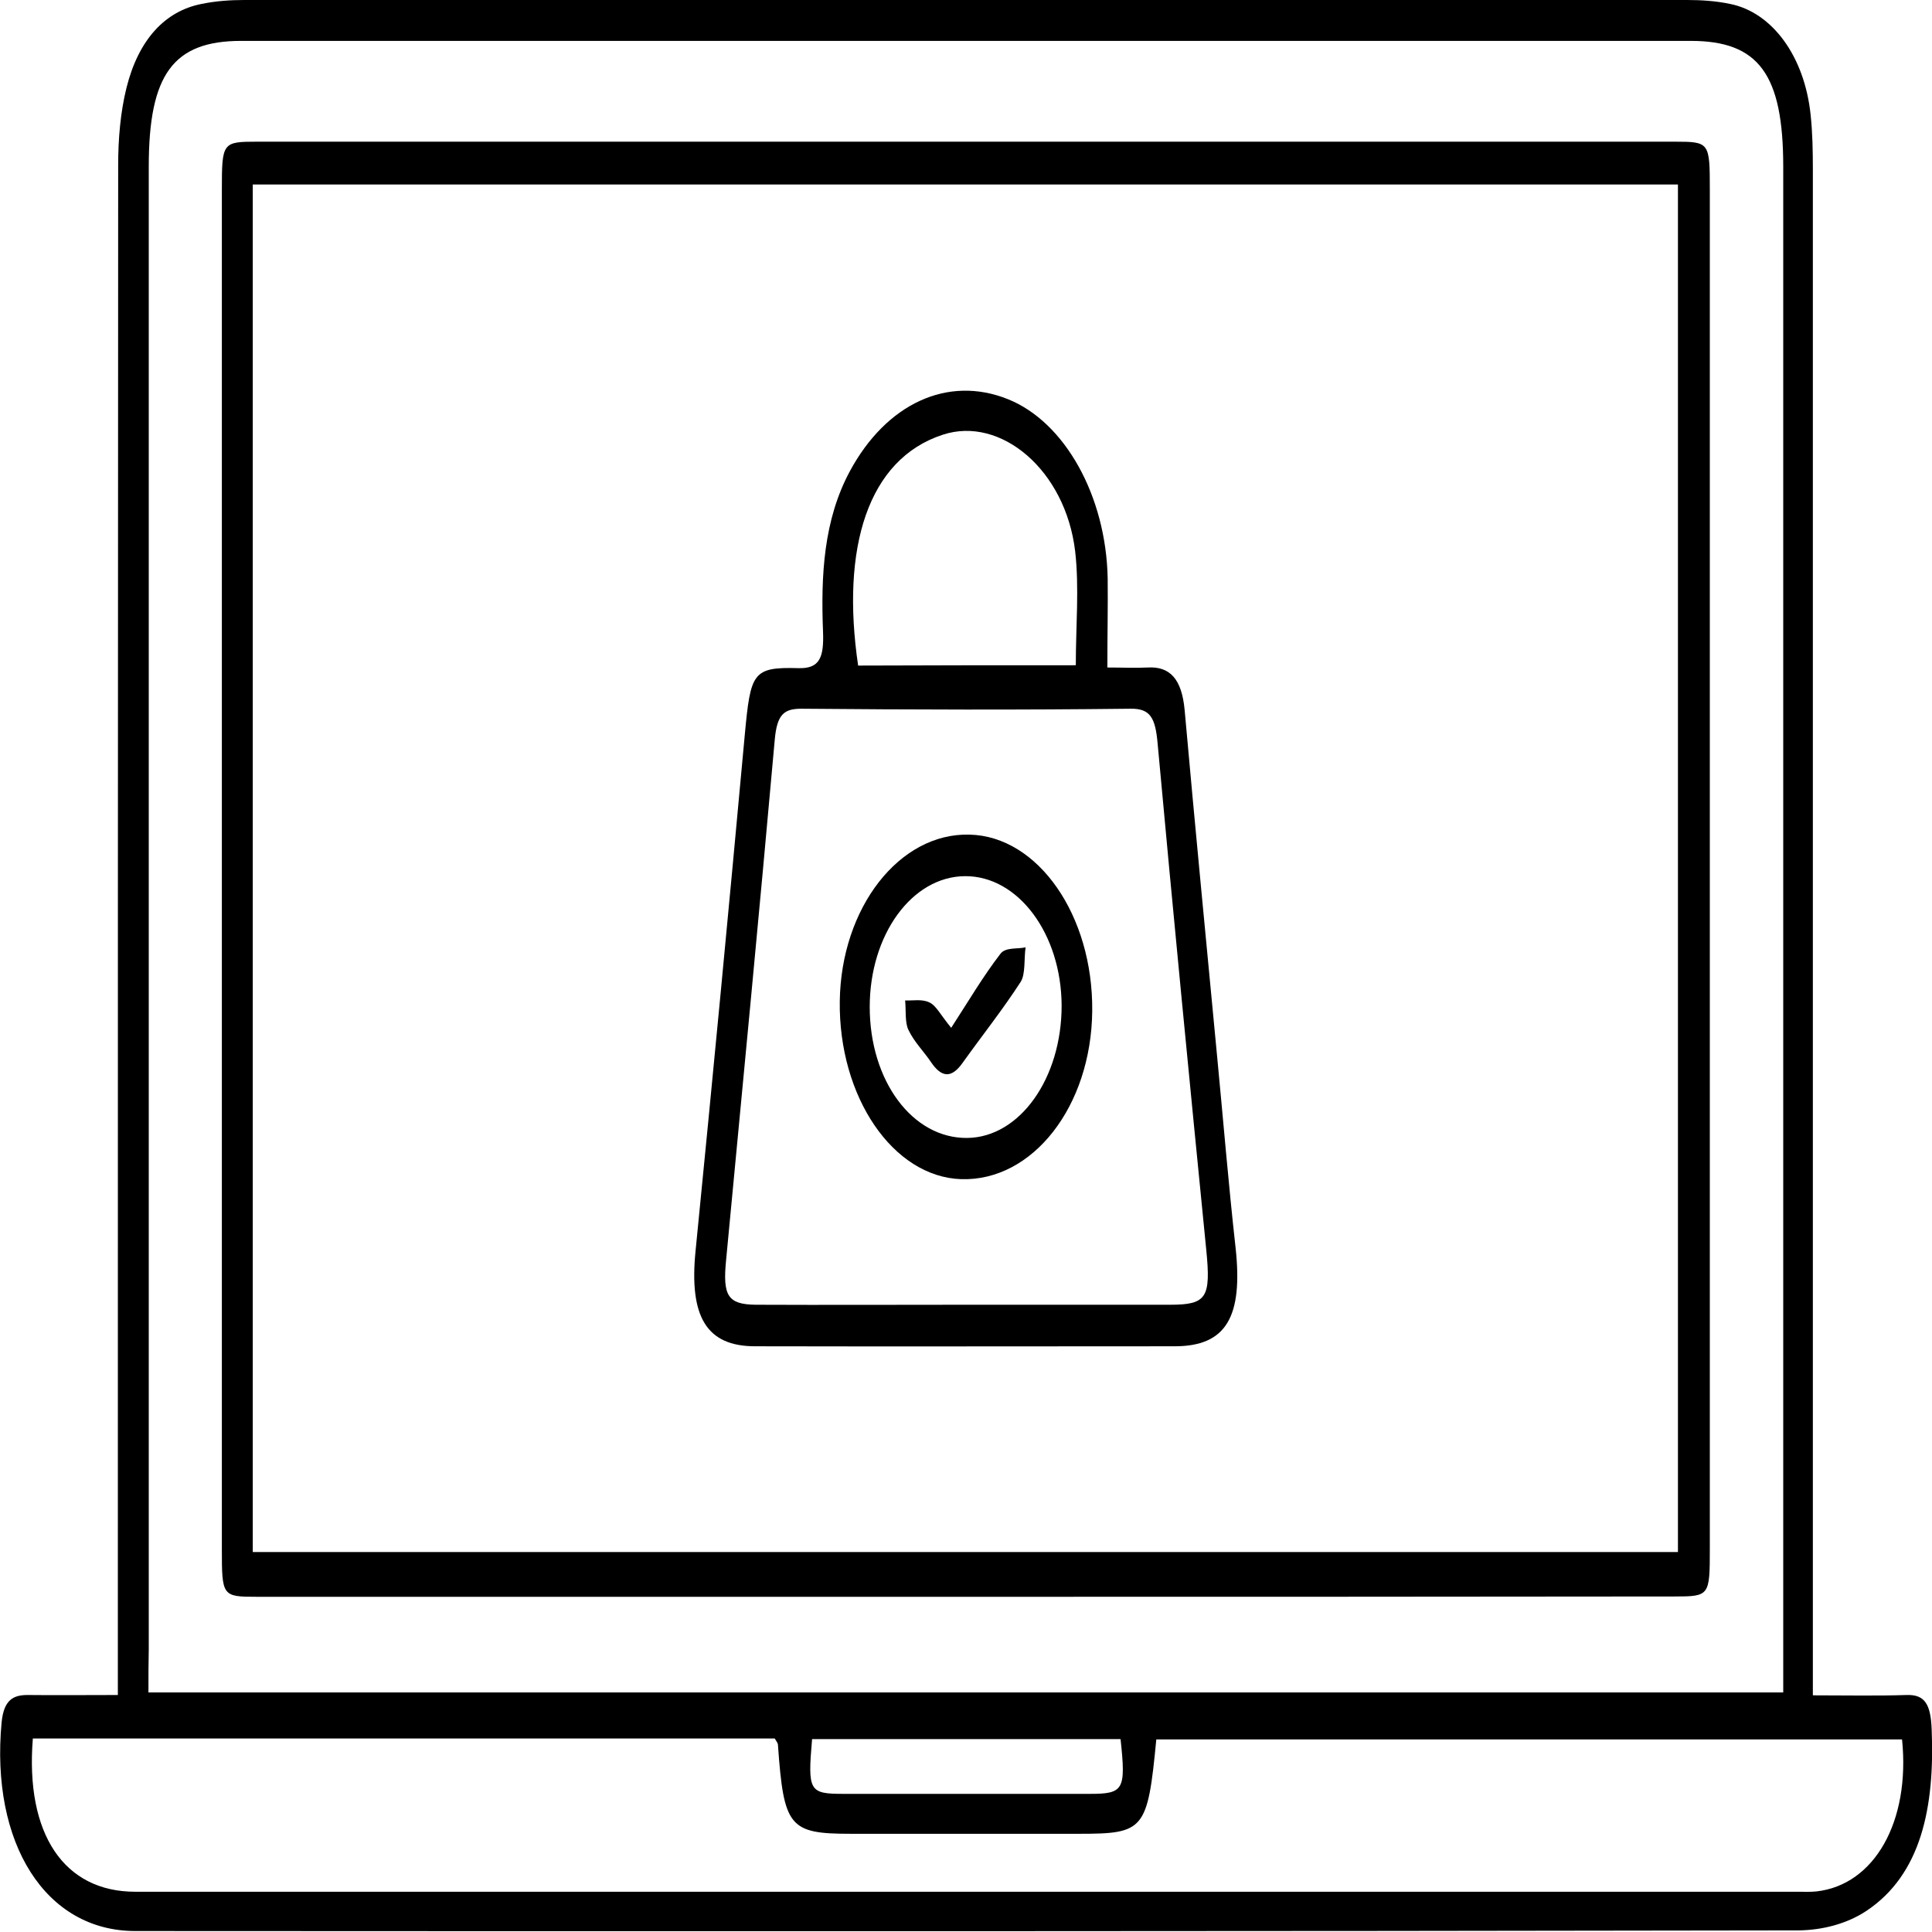 <?xml version="1.0" encoding="utf-8"?>
<!-- Generator: Adobe Illustrator 26.0.1, SVG Export Plug-In . SVG Version: 6.00 Build 0)  -->
<svg version="1.1" id="Layer_1" xmlns="http://www.w3.org/2000/svg" xmlns:xlink="http://www.w3.org/1999/xlink" x="0px" y="0px"
	 viewBox="0 0 60 60" style="enable-background:new 0 0 60 60;" xml:space="preserve">
<path d="M56.3,52.65c1.05,0,1.98,0.02,2.91-0.01c0.57-0.02,0.75,0.29,0.78,1.07c0.1,2.42-0.33,4.5-2.02,5.63
	c-0.63,0.42-1.4,0.6-2.1,0.61c-17.22,0.03-34.45,0.03-51.67,0.02c-2.79,0-4.5-2.73-4.15-6.48c0.07-0.71,0.37-0.85,0.81-0.85
	c0.9,0.01,1.81,0,2.8,0c0-0.58,0-1.03,0-1.48c0-15.35,0-30.7,0.01-46.04c0-0.8,0.07-1.64,0.26-2.4C4.3,1.24,5.12,0.34,6.27,0.12
	C6.71,0.03,7.15,0,7.59,0C22.53,0,37.46,0,52.4,0c0.44,0,0.89,0.03,1.32,0.12c1.32,0.26,2.32,1.63,2.51,3.44
	c0.06,0.56,0.07,1.13,0.07,1.7c0,15.24,0,30.48,0,45.72C56.3,51.48,56.3,51.97,56.3,52.65z M4.61,52.56c16.98,0,33.84,0,50.77,0
	c0-0.47,0-0.86,0-1.24c0-15.38,0-30.76,0-46.14c0-2.87-0.76-3.91-2.87-3.91c-15.01,0-30.02,0-45.02,0c-2.11,0-2.87,1.04-2.87,3.9
	c0,15.34,0,30.69,0,46.03C4.61,51.63,4.61,52.05,4.61,52.56z M59.07,54.02c-7.76,0-15.46,0-23.16,0c-0.27,2.81-0.37,2.93-2.39,2.93
	c-2.37,0-4.73,0-7.1,0c-1.91,0-2.08-0.21-2.26-2.76c0-0.06-0.05-0.11-0.1-0.2c-7.67,0-15.36,0-23.04,0
	c-0.24,2.97,0.97,4.76,3.18,4.76c17.22,0,34.44,0,51.66,0c0.18,0,0.36,0.01,0.55-0.01C58.21,58.54,59.33,56.57,59.07,54.02z
	 M34.8,54.01c-3.23,0-6.41,0-9.58,0c-0.14,1.62-0.09,1.7,0.98,1.7c2.55,0,5.09,0,7.64,0C34.9,55.71,34.97,55.59,34.8,54.01z"/>
<path d="M29.99,49.59c-7.34,0-14.67,0-22.01,0c-1.08,0-1.09-0.02-1.09-1.49c0-14.07,0-28.14,0-42.21c0-1.47,0.02-1.49,1.1-1.49
	c14.67,0,29.35,0,44.02,0c1.08,0,1.09,0.02,1.09,1.49c0,14.07,0,28.14,0,42.21c0,1.46-0.01,1.48-1.1,1.48
	C44.67,49.59,37.33,49.59,29.99,49.59z M7.85,48.2c14.81,0,29.53,0,44.26,0c0-14.21,0-28.33,0-42.47c-14.78,0-29.51,0-44.26,0
	C7.85,19.92,7.85,34.01,7.85,48.2z"/>
<path d="M34.39,20.73c0.49,0,0.87,0.02,1.25,0c0.69-0.04,1.06,0.35,1.15,1.32c0.32,3.59,0.67,7.18,1.01,10.77
	c0.19,1.97,0.35,3.94,0.57,5.91c0.24,2.17-0.29,3.08-1.89,3.08c-4.34,0-8.69,0.01-13.03,0c-1.51,0-2.05-0.92-1.85-2.95
	c0.53-5.34,1.04-10.69,1.53-16.04c0.18-1.93,0.24-2.11,1.67-2.07c0.66,0.02,0.79-0.34,0.76-1.13c-0.07-1.76,0.02-3.47,0.83-4.98
	c1.13-2.1,3.04-3,4.92-2.24c1.76,0.71,3.04,3,3.09,5.56C34.41,18.82,34.39,19.67,34.39,20.73z M30.02,40.52c2.11,0,4.21,0,6.32,0
	c1.14,0,1.27-0.22,1.12-1.72c-0.52-5.24-1.03-10.47-1.51-15.72c-0.07-0.79-0.23-1.08-0.84-1.07c-3.41,0.04-6.81,0.03-10.22,0
	c-0.54,0-0.76,0.17-0.83,0.97c-0.48,5.39-1,10.77-1.51,16.15c-0.11,1.11,0.05,1.38,0.92,1.39C25.65,40.53,27.83,40.52,30.02,40.52z
	 M33.41,20.66c0-1.22,0.11-2.41-0.02-3.54c-0.3-2.52-2.31-4.21-4.11-3.62c-2.33,0.76-3.17,3.51-2.63,7.17
	C28.89,20.66,31.14,20.66,33.41,20.66z"/>
<path d="M30.11,25.92c2.13,0.05,3.84,2.51,3.81,5.48c-0.03,2.96-1.85,5.29-4.07,5.22c-2.12-0.07-3.81-2.56-3.77-5.53
	C26.12,28.19,27.93,25.86,30.11,25.92z M29.97,27.21c-1.65,0.01-2.96,1.82-2.96,4.06c0,2.3,1.33,4.09,3.03,4.07
	c1.63-0.02,2.93-1.85,2.93-4.11C32.96,29,31.62,27.2,29.97,27.21z"/>
<path d="M29.54,31.92c0.52-0.8,0.99-1.6,1.53-2.3c0.16-0.21,0.52-0.14,0.78-0.2c-0.05,0.36,0,0.83-0.15,1.07
	c-0.57,0.88-1.2,1.67-1.8,2.51c-0.35,0.5-0.66,0.47-0.99-0.02c-0.23-0.34-0.52-0.62-0.7-1c-0.11-0.23-0.07-0.6-0.1-0.91
	c0.25,0.01,0.52-0.05,0.75,0.06C29.07,31.22,29.21,31.52,29.54,31.92z"/>
</svg>
